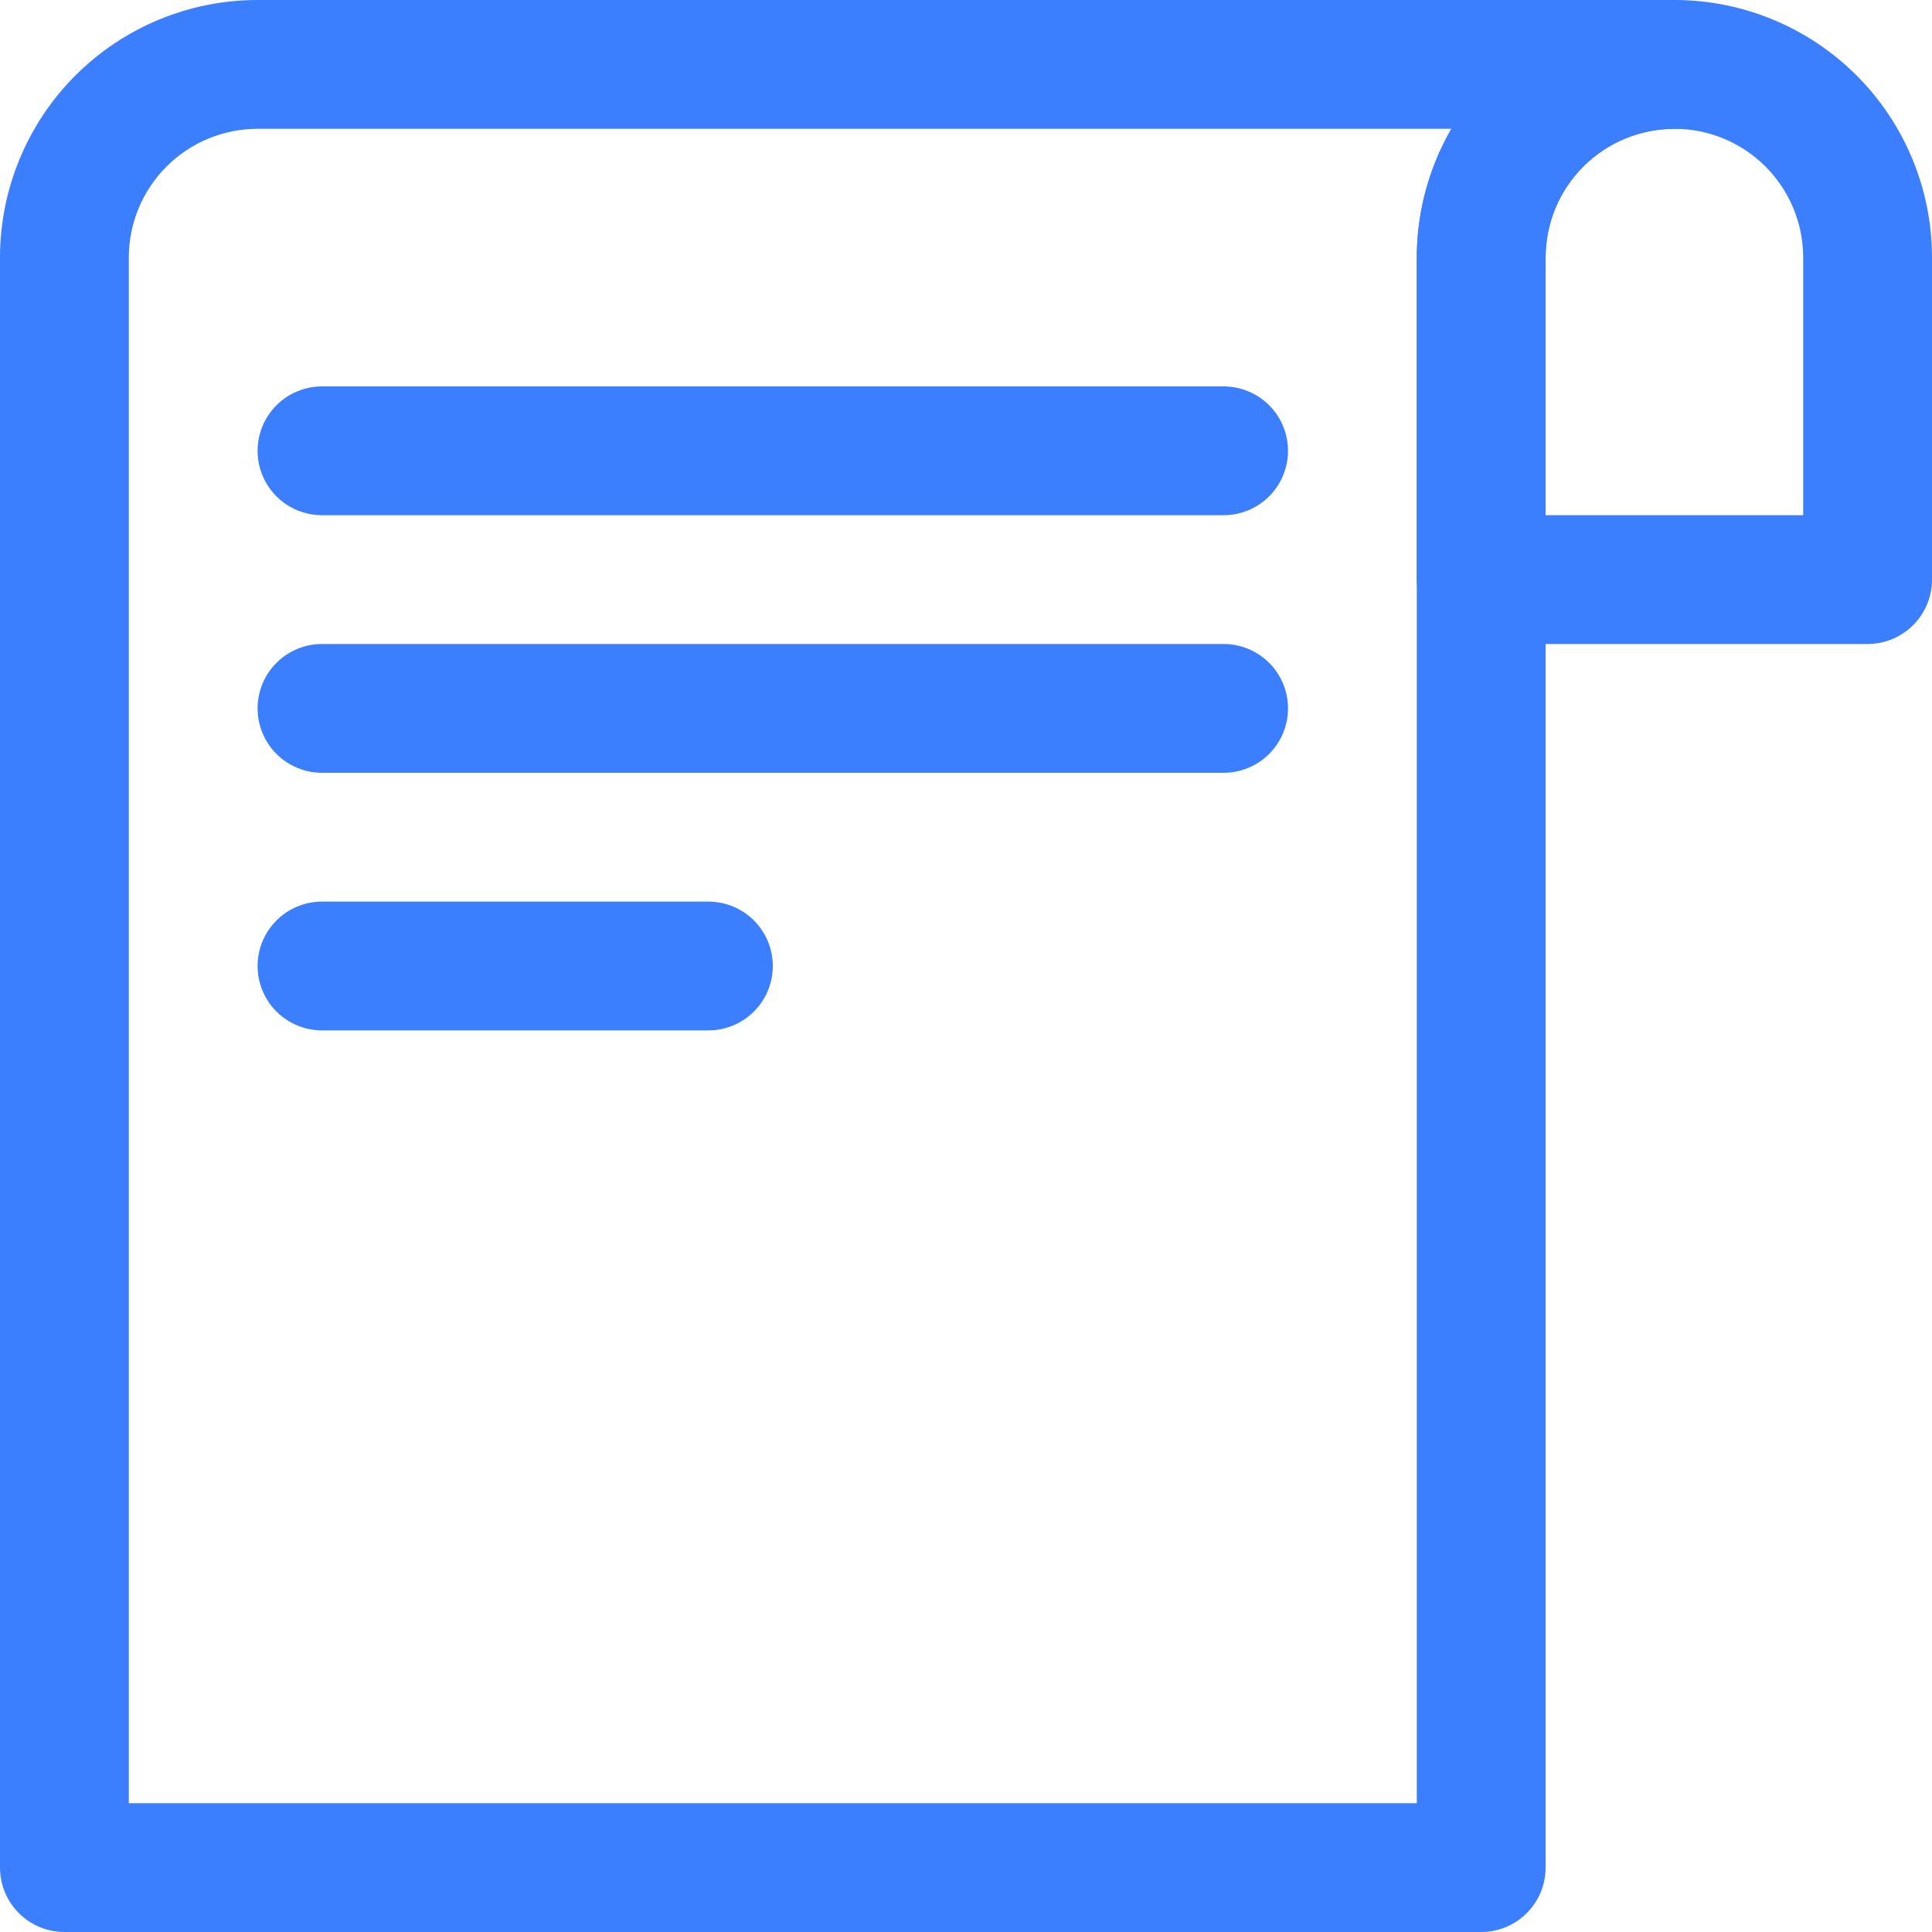 <svg width="46" height="46" viewBox="0 0 46 46" fill="none" xmlns="http://www.w3.org/2000/svg">
<path d="M44.467 15.333H35.267C34.86 15.333 34.47 15.172 34.182 14.884C33.895 14.597 33.733 14.207 33.733 13.8V6.133C33.733 4.507 34.38 2.947 35.53 1.796C36.68 0.646 38.24 0 39.867 0C41.493 0 43.053 0.646 44.204 1.796C45.354 2.947 46 4.507 46 6.133V13.8C46 14.207 45.839 14.597 45.551 14.884C45.263 15.172 44.873 15.333 44.467 15.333ZM36.8 12.267H42.933V6.133C42.933 5.32 42.61 4.54 42.035 3.965C41.46 3.39 40.68 3.067 39.867 3.067C39.053 3.067 38.273 3.39 37.698 3.965C37.123 4.54 36.8 5.32 36.8 6.133V12.267Z" fill="#3B7FFF"/>
<path d="M35.267 46H1.533C1.127 46 0.737 45.839 0.449 45.551C0.162 45.263 0 44.873 0 44.467V6.133C0 4.507 0.646 2.947 1.796 1.796C2.947 0.646 4.507 0 6.133 0H39.867C40.273 0 40.663 0.162 40.951 0.449C41.239 0.737 41.4 1.127 41.4 1.533C41.4 1.94 41.239 2.33 40.951 2.618C40.663 2.905 40.273 3.067 39.867 3.067C39.053 3.067 38.273 3.39 37.698 3.965C37.123 4.54 36.8 5.32 36.8 6.133V44.467C36.8 44.873 36.639 45.263 36.351 45.551C36.063 45.839 35.673 46 35.267 46ZM3.067 42.933H33.733V6.133C33.735 5.056 34.021 3.998 34.561 3.067H6.133C5.32 3.067 4.54 3.39 3.965 3.965C3.39 4.54 3.067 5.32 3.067 6.133V42.933Z" fill="#3B7FFF"/>
<path d="M29.133 12.267H7.667C7.26 12.267 6.87 12.105 6.582 11.818C6.295 11.53 6.133 11.14 6.133 10.733C6.133 10.327 6.295 9.937 6.582 9.649C6.87 9.362 7.26 9.2 7.667 9.2H29.133C29.54 9.2 29.93 9.362 30.218 9.649C30.505 9.937 30.667 10.327 30.667 10.733C30.667 11.14 30.505 11.53 30.218 11.818C29.93 12.105 29.54 12.267 29.133 12.267Z" fill="#3B7FFF"/>
<path d="M29.133 18.4H7.667C7.26 18.4 6.87 18.238 6.582 17.951C6.295 17.663 6.133 17.273 6.133 16.867C6.133 16.46 6.295 16.07 6.582 15.782C6.87 15.495 7.26 15.333 7.667 15.333H29.133C29.54 15.333 29.93 15.495 30.218 15.782C30.505 16.07 30.667 16.46 30.667 16.867C30.667 17.273 30.505 17.663 30.218 17.951C29.93 18.238 29.54 18.4 29.133 18.4Z" fill="#3B7FFF"/>
<path d="M16.867 24.533H7.667C7.26 24.533 6.87 24.372 6.582 24.084C6.295 23.797 6.133 23.407 6.133 23C6.133 22.593 6.295 22.203 6.582 21.916C6.87 21.628 7.26 21.467 7.667 21.467H16.867C17.273 21.467 17.663 21.628 17.951 21.916C18.238 22.203 18.4 22.593 18.4 23C18.4 23.407 18.238 23.797 17.951 24.084C17.663 24.372 17.273 24.533 16.867 24.533Z" fill="#3B7FFF"/>
</svg>
